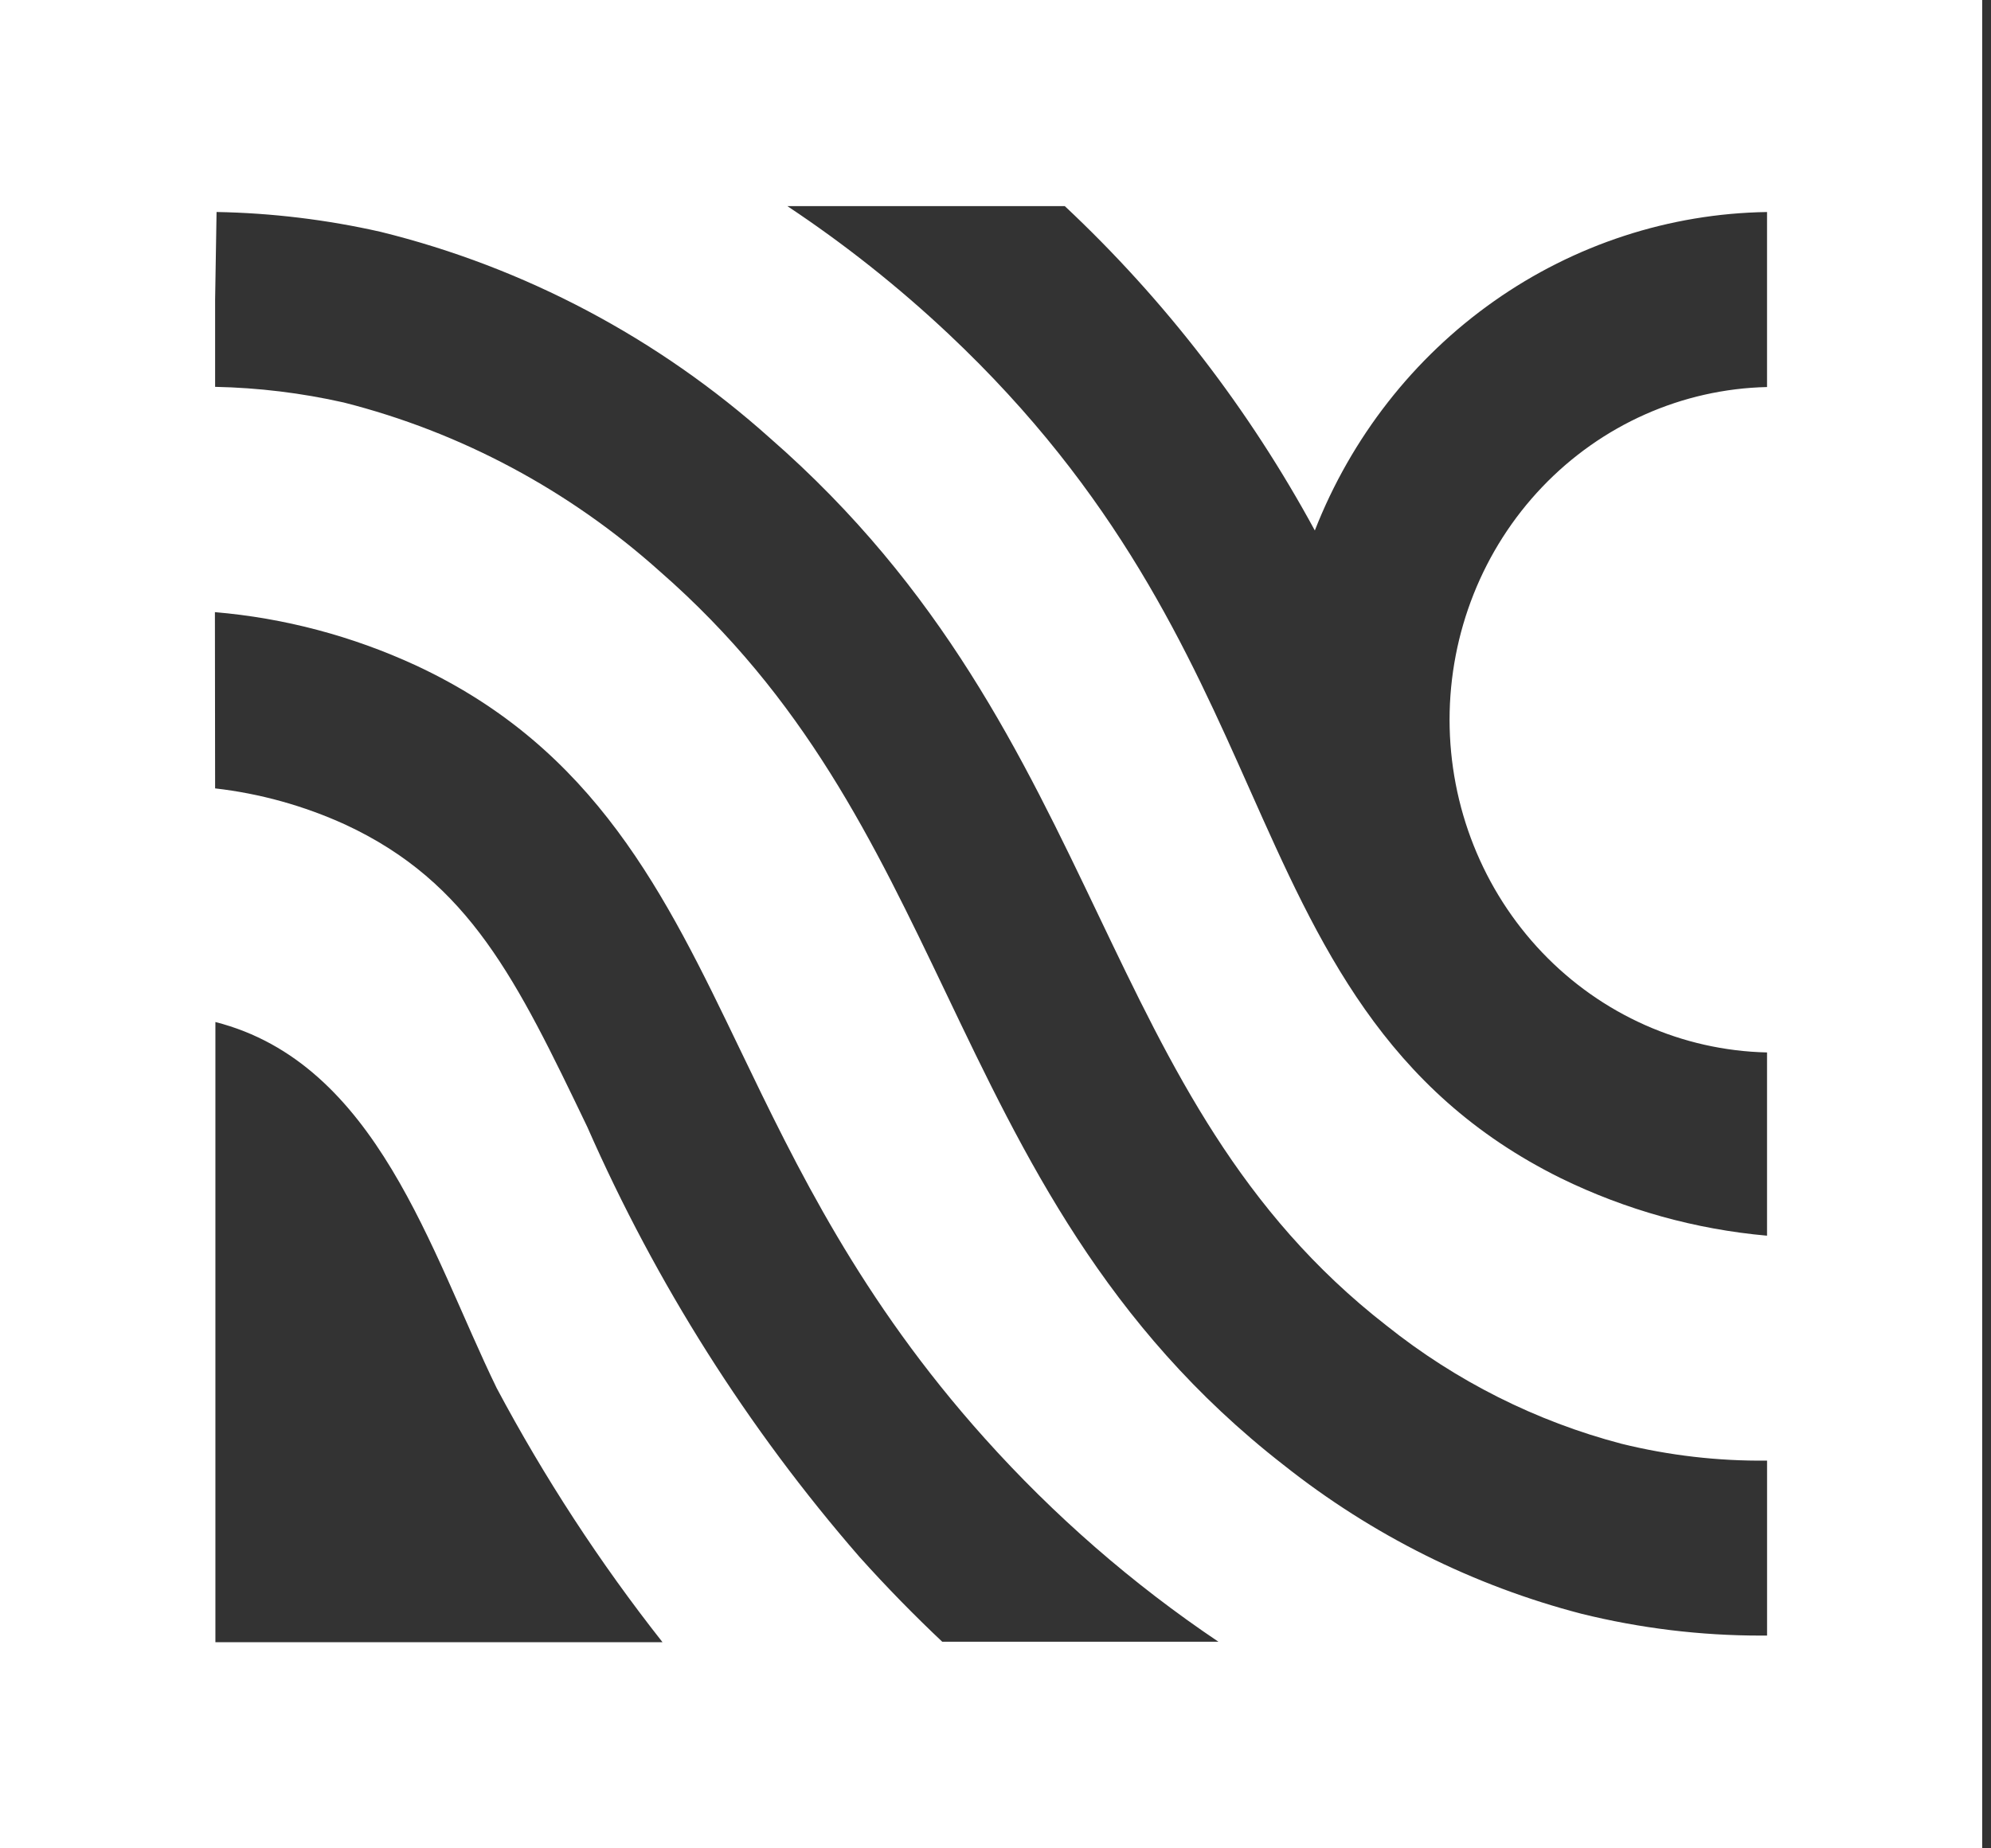 <svg width="70" height="65" viewBox="0 0 70 65" fill="none" xmlns="http://www.w3.org/2000/svg">
<rect x="0" y="0" width="70" height="65" fill="#333333" stroke="none"/>
<path d="M0 65V0H69.69V65H0ZM7.573 57.751H23.293C21.092 54.958 19.141 51.967 17.463 48.815C15.134 44.028 13.258 37.394 7.573 35.941V57.751ZM7.563 27.725C9.144 27.906 10.688 28.336 12.142 28.999C16.515 31.031 18.162 34.454 20.65 39.634C23.07 45.141 26.294 50.236 30.212 54.745C31.178 55.822 32.154 56.816 33.128 57.735H42.839C39.82 55.706 37.058 53.301 34.616 50.575C30.252 45.707 28.003 41.032 26.018 36.907C23.401 31.467 20.93 26.33 14.604 23.392C12.375 22.365 9.992 21.734 7.556 21.527L7.563 27.725ZM7.563 10.54V13.604C9.085 13.635 10.601 13.819 12.088 14.155C16.199 15.198 20.007 17.233 23.196 20.091C28.301 24.548 30.708 29.59 33.263 34.929C36.013 40.686 38.857 46.637 45.13 51.519C48.235 53.983 51.801 55.764 55.606 56.752C57.671 57.262 59.788 57.519 61.912 57.518C61.983 57.518 62.056 57.518 62.127 57.518V51.365C60.404 51.384 58.684 51.185 57.008 50.772C54.005 49.983 51.192 48.569 48.746 46.616C43.605 42.616 41.193 37.566 38.638 32.223C35.929 26.553 33.127 20.689 27.071 15.406C23.144 11.89 18.446 9.401 13.378 8.152C11.484 7.724 9.553 7.49 7.614 7.455L7.563 10.54ZM33.363 11.757C39.302 17.351 41.768 22.889 43.944 27.776C46.369 33.221 48.659 38.362 54.885 41.438C57.162 42.549 59.614 43.232 62.126 43.455V37.011C59.144 36.944 56.306 35.682 54.22 33.495C52.134 31.308 50.966 28.371 50.964 25.311C50.966 22.251 52.134 19.314 54.22 17.127C56.306 14.94 59.144 13.678 62.126 13.611V7.456C58.695 7.508 55.355 8.598 52.527 10.591C49.698 12.583 47.506 15.389 46.227 18.655C43.915 14.392 40.947 10.541 37.437 7.249H27.683C29.696 8.586 31.596 10.093 33.363 11.757Z" fill="white"/>
</svg>

